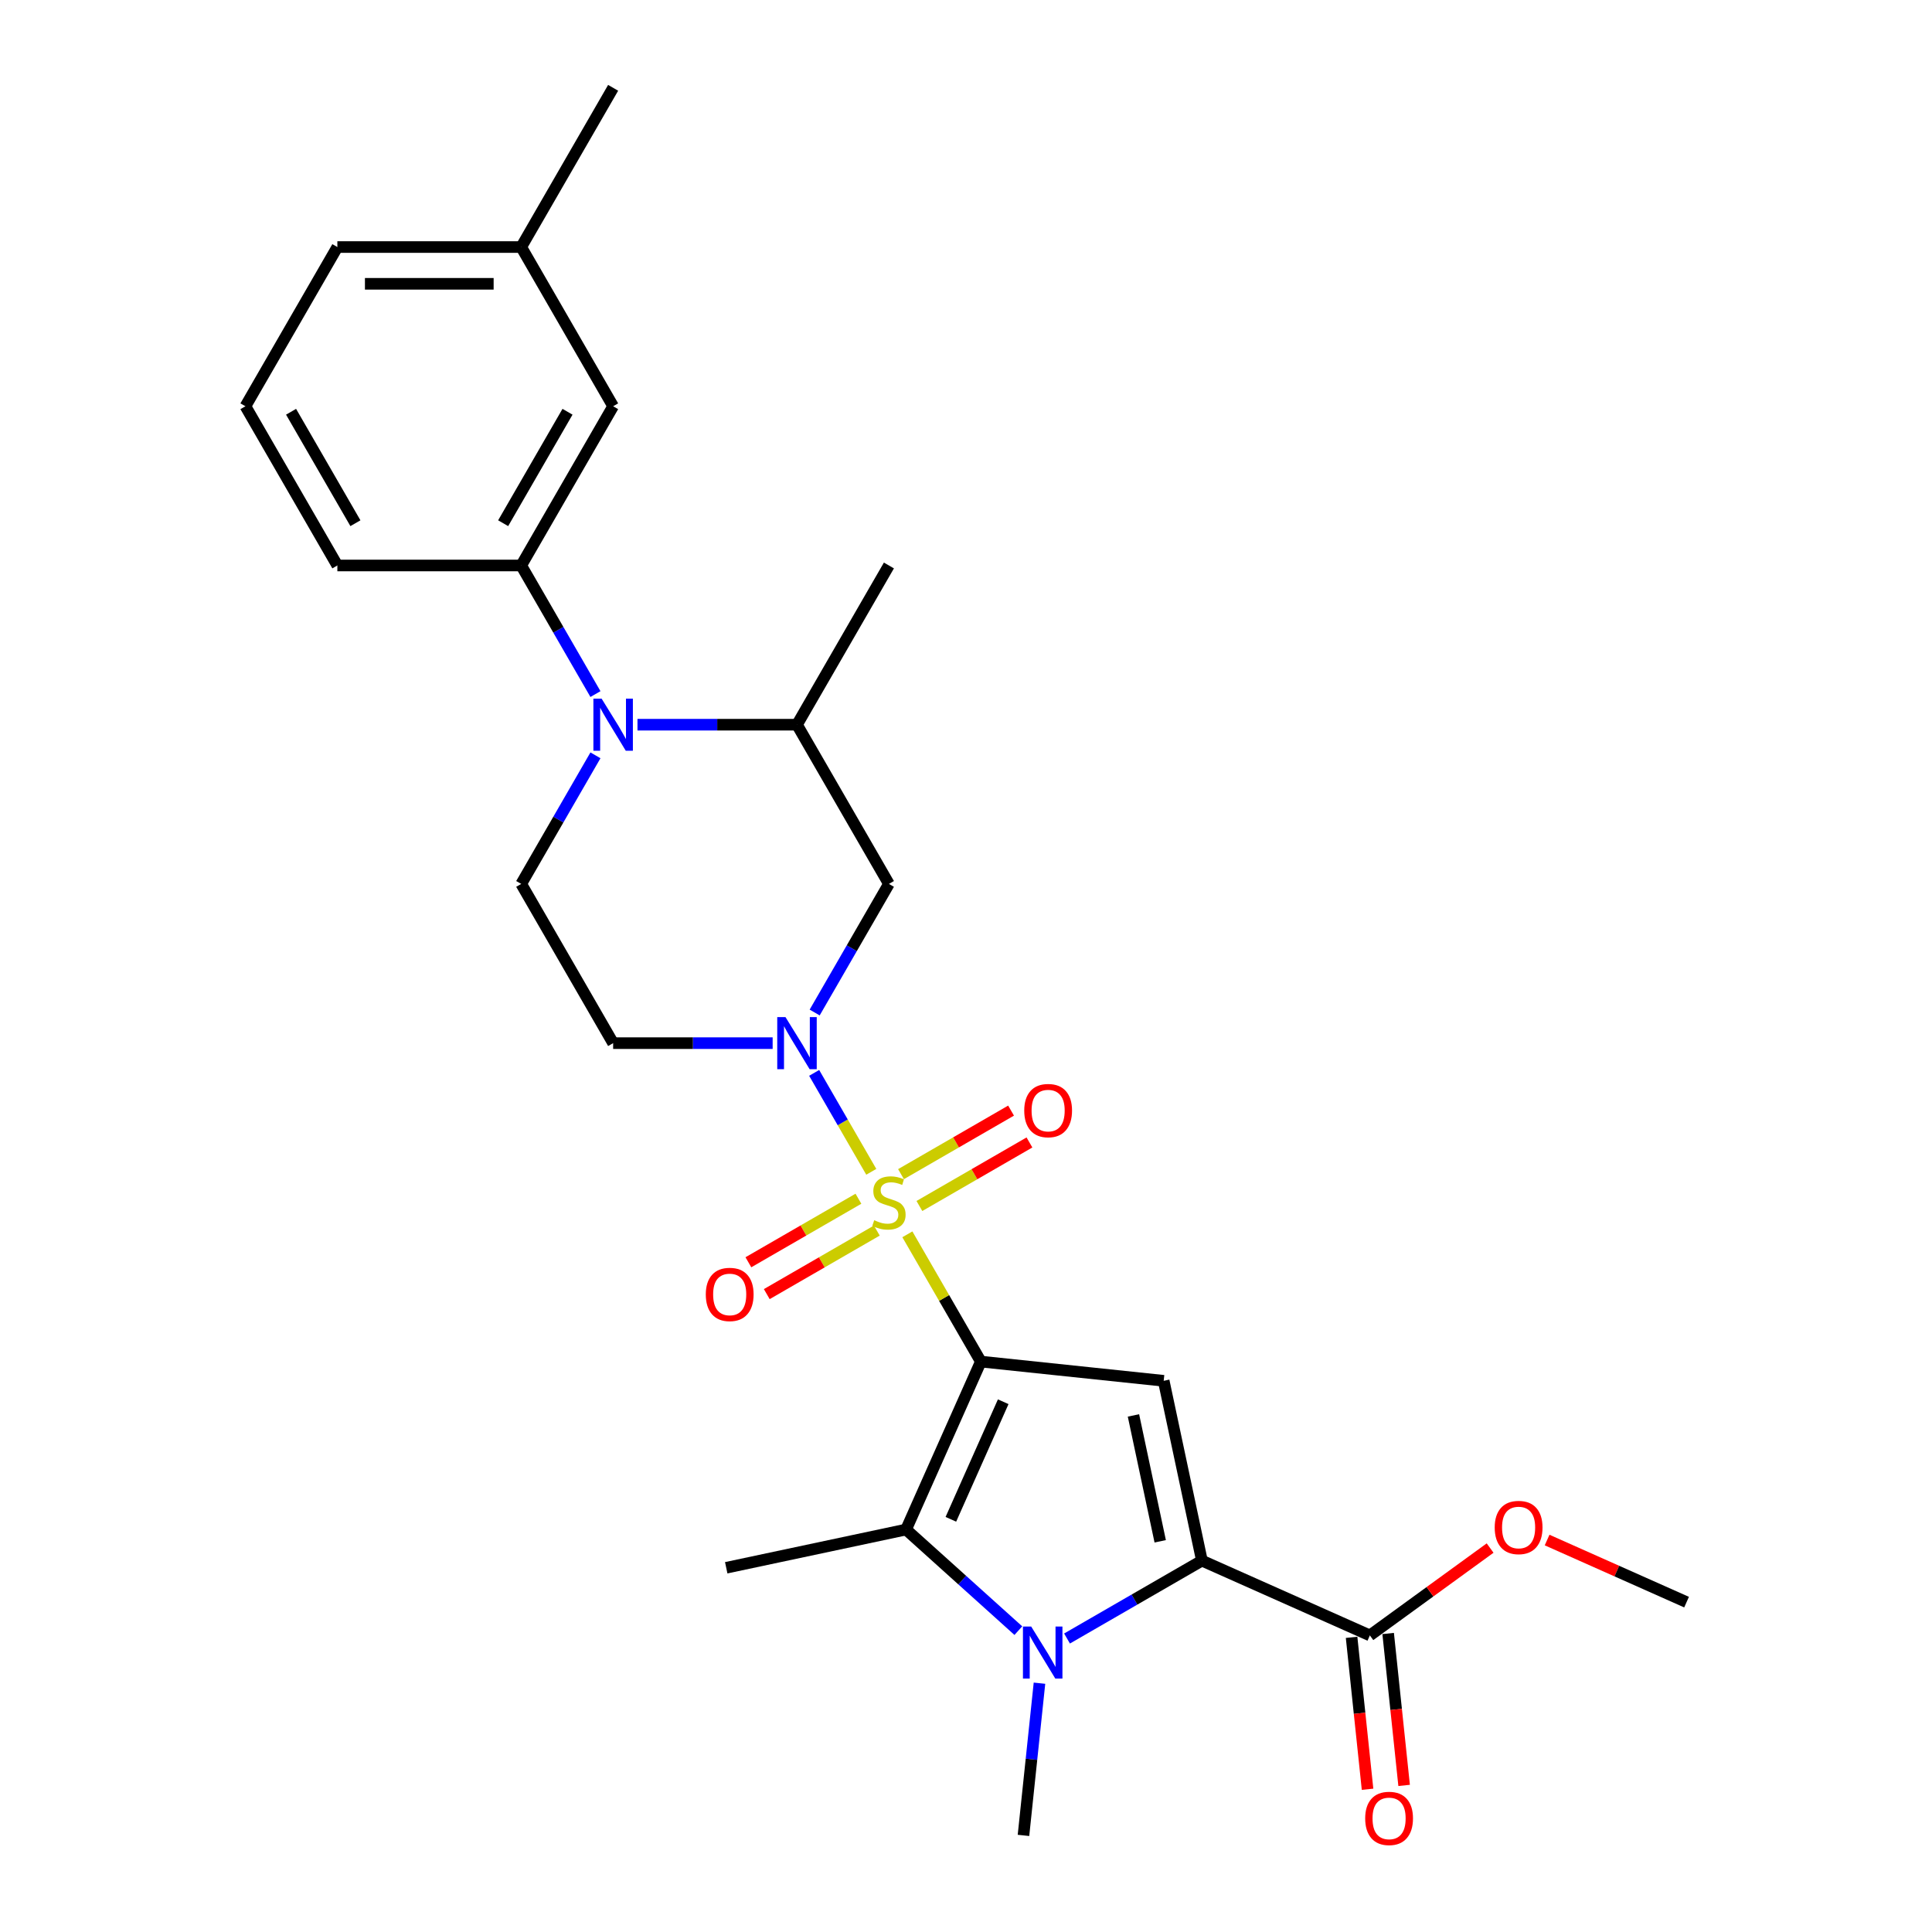 <?xml version='1.0' encoding='iso-8859-1'?>
<svg version='1.1' baseProfile='full'
              xmlns='http://www.w3.org/2000/svg'
                      xmlns:rdkit='http://www.rdkit.org/xml'
                      xmlns:xlink='http://www.w3.org/1999/xlink'
                  xml:space='preserve'
width='1000px' height='1000px' viewBox='0 0 1000 1000'>
<!-- END OF HEADER -->
<rect style='opacity:1.0;fill:#FFFFFF;stroke:none' width='1000' height='1000' x='0' y='0'> </rect>
<path class='bond-0' d='M 507.682,704.753 L 488.666,671.817' style='fill:none;fill-rule:evenodd;stroke:#000000;stroke-width:6px;stroke-linecap:butt;stroke-linejoin:miter;stroke-opacity:1' />
<path class='bond-0' d='M 488.666,671.817 L 469.65,638.88' style='fill:none;fill-rule:evenodd;stroke:#CCCC00;stroke-width:6px;stroke-linecap:butt;stroke-linejoin:miter;stroke-opacity:1' />
<path class='bond-1' d='M 507.682,704.753 L 602.323,714.7' style='fill:none;fill-rule:evenodd;stroke:#000000;stroke-width:6px;stroke-linecap:butt;stroke-linejoin:miter;stroke-opacity:1' />
<path class='bond-4' d='M 507.682,704.753 L 468.977,791.688' style='fill:none;fill-rule:evenodd;stroke:#000000;stroke-width:6px;stroke-linecap:butt;stroke-linejoin:miter;stroke-opacity:1' />
<path class='bond-4' d='M 519.263,725.534 L 492.169,786.389' style='fill:none;fill-rule:evenodd;stroke:#000000;stroke-width:6px;stroke-linecap:butt;stroke-linejoin:miter;stroke-opacity:1' />
<path class='bond-5' d='M 450.97,606.525 L 436.19,580.925' style='fill:none;fill-rule:evenodd;stroke:#CCCC00;stroke-width:6px;stroke-linecap:butt;stroke-linejoin:miter;stroke-opacity:1' />
<path class='bond-5' d='M 436.19,580.925 L 421.41,555.326' style='fill:none;fill-rule:evenodd;stroke:#0000FF;stroke-width:6px;stroke-linecap:butt;stroke-linejoin:miter;stroke-opacity:1' />
<path class='bond-13' d='M 475.879,624.22 L 504.36,607.777' style='fill:none;fill-rule:evenodd;stroke:#CCCC00;stroke-width:6px;stroke-linecap:butt;stroke-linejoin:miter;stroke-opacity:1' />
<path class='bond-13' d='M 504.36,607.777 L 532.84,591.334' style='fill:none;fill-rule:evenodd;stroke:#FF0000;stroke-width:6px;stroke-linecap:butt;stroke-linejoin:miter;stroke-opacity:1' />
<path class='bond-13' d='M 466.363,607.737 L 494.844,591.294' style='fill:none;fill-rule:evenodd;stroke:#CCCC00;stroke-width:6px;stroke-linecap:butt;stroke-linejoin:miter;stroke-opacity:1' />
<path class='bond-13' d='M 494.844,591.294 L 523.324,574.851' style='fill:none;fill-rule:evenodd;stroke:#FF0000;stroke-width:6px;stroke-linecap:butt;stroke-linejoin:miter;stroke-opacity:1' />
<path class='bond-14' d='M 444.324,620.462 L 415.843,636.905' style='fill:none;fill-rule:evenodd;stroke:#CCCC00;stroke-width:6px;stroke-linecap:butt;stroke-linejoin:miter;stroke-opacity:1' />
<path class='bond-14' d='M 415.843,636.905 L 387.363,653.348' style='fill:none;fill-rule:evenodd;stroke:#FF0000;stroke-width:6px;stroke-linecap:butt;stroke-linejoin:miter;stroke-opacity:1' />
<path class='bond-14' d='M 453.84,636.944 L 425.36,653.387' style='fill:none;fill-rule:evenodd;stroke:#CCCC00;stroke-width:6px;stroke-linecap:butt;stroke-linejoin:miter;stroke-opacity:1' />
<path class='bond-14' d='M 425.36,653.387 L 396.879,669.831' style='fill:none;fill-rule:evenodd;stroke:#FF0000;stroke-width:6px;stroke-linecap:butt;stroke-linejoin:miter;stroke-opacity:1' />
<path class='bond-3' d='M 602.323,714.7 L 622.108,807.782' style='fill:none;fill-rule:evenodd;stroke:#000000;stroke-width:6px;stroke-linecap:butt;stroke-linejoin:miter;stroke-opacity:1' />
<path class='bond-3' d='M 586.674,732.62 L 600.524,797.777' style='fill:none;fill-rule:evenodd;stroke:#000000;stroke-width:6px;stroke-linecap:butt;stroke-linejoin:miter;stroke-opacity:1' />
<path class='bond-2' d='M 527.096,844.019 L 498.036,817.853' style='fill:none;fill-rule:evenodd;stroke:#0000FF;stroke-width:6px;stroke-linecap:butt;stroke-linejoin:miter;stroke-opacity:1' />
<path class='bond-2' d='M 498.036,817.853 L 468.977,791.688' style='fill:none;fill-rule:evenodd;stroke:#000000;stroke-width:6px;stroke-linecap:butt;stroke-linejoin:miter;stroke-opacity:1' />
<path class='bond-17' d='M 538.029,871.217 L 533.889,910.61' style='fill:none;fill-rule:evenodd;stroke:#0000FF;stroke-width:6px;stroke-linecap:butt;stroke-linejoin:miter;stroke-opacity:1' />
<path class='bond-17' d='M 533.889,910.61 L 529.748,950.003' style='fill:none;fill-rule:evenodd;stroke:#000000;stroke-width:6px;stroke-linecap:butt;stroke-linejoin:miter;stroke-opacity:1' />
<path class='bond-27' d='M 552.295,848.089 L 587.201,827.936' style='fill:none;fill-rule:evenodd;stroke:#0000FF;stroke-width:6px;stroke-linecap:butt;stroke-linejoin:miter;stroke-opacity:1' />
<path class='bond-27' d='M 587.201,827.936 L 622.108,807.782' style='fill:none;fill-rule:evenodd;stroke:#000000;stroke-width:6px;stroke-linecap:butt;stroke-linejoin:miter;stroke-opacity:1' />
<path class='bond-8' d='M 622.108,807.782 L 709.042,846.488' style='fill:none;fill-rule:evenodd;stroke:#000000;stroke-width:6px;stroke-linecap:butt;stroke-linejoin:miter;stroke-opacity:1' />
<path class='bond-18' d='M 468.977,791.688 L 375.895,811.473' style='fill:none;fill-rule:evenodd;stroke:#000000;stroke-width:6px;stroke-linecap:butt;stroke-linejoin:miter;stroke-opacity:1' />
<path class='bond-7' d='M 421.674,524.075 L 440.888,490.795' style='fill:none;fill-rule:evenodd;stroke:#0000FF;stroke-width:6px;stroke-linecap:butt;stroke-linejoin:miter;stroke-opacity:1' />
<path class='bond-7' d='M 440.888,490.795 L 460.102,457.516' style='fill:none;fill-rule:evenodd;stroke:#000000;stroke-width:6px;stroke-linecap:butt;stroke-linejoin:miter;stroke-opacity:1' />
<path class='bond-11' d='M 399.921,539.929 L 358.64,539.929' style='fill:none;fill-rule:evenodd;stroke:#0000FF;stroke-width:6px;stroke-linecap:butt;stroke-linejoin:miter;stroke-opacity:1' />
<path class='bond-11' d='M 358.64,539.929 L 317.359,539.929' style='fill:none;fill-rule:evenodd;stroke:#000000;stroke-width:6px;stroke-linecap:butt;stroke-linejoin:miter;stroke-opacity:1' />
<path class='bond-6' d='M 308.206,390.958 L 288.992,424.237' style='fill:none;fill-rule:evenodd;stroke:#0000FF;stroke-width:6px;stroke-linecap:butt;stroke-linejoin:miter;stroke-opacity:1' />
<path class='bond-6' d='M 288.992,424.237 L 269.778,457.516' style='fill:none;fill-rule:evenodd;stroke:#000000;stroke-width:6px;stroke-linecap:butt;stroke-linejoin:miter;stroke-opacity:1' />
<path class='bond-10' d='M 308.206,359.25 L 288.992,325.971' style='fill:none;fill-rule:evenodd;stroke:#0000FF;stroke-width:6px;stroke-linecap:butt;stroke-linejoin:miter;stroke-opacity:1' />
<path class='bond-10' d='M 288.992,325.971 L 269.778,292.692' style='fill:none;fill-rule:evenodd;stroke:#000000;stroke-width:6px;stroke-linecap:butt;stroke-linejoin:miter;stroke-opacity:1' />
<path class='bond-28' d='M 329.959,375.104 L 371.24,375.104' style='fill:none;fill-rule:evenodd;stroke:#0000FF;stroke-width:6px;stroke-linecap:butt;stroke-linejoin:miter;stroke-opacity:1' />
<path class='bond-28' d='M 371.24,375.104 L 412.521,375.104' style='fill:none;fill-rule:evenodd;stroke:#000000;stroke-width:6px;stroke-linecap:butt;stroke-linejoin:miter;stroke-opacity:1' />
<path class='bond-9' d='M 460.102,457.516 L 412.521,375.104' style='fill:none;fill-rule:evenodd;stroke:#000000;stroke-width:6px;stroke-linecap:butt;stroke-linejoin:miter;stroke-opacity:1' />
<path class='bond-16' d='M 699.578,847.483 L 703.711,886.8' style='fill:none;fill-rule:evenodd;stroke:#000000;stroke-width:6px;stroke-linecap:butt;stroke-linejoin:miter;stroke-opacity:1' />
<path class='bond-16' d='M 703.711,886.8 L 707.843,926.117' style='fill:none;fill-rule:evenodd;stroke:#FF0000;stroke-width:6px;stroke-linecap:butt;stroke-linejoin:miter;stroke-opacity:1' />
<path class='bond-16' d='M 718.506,845.493 L 722.639,884.81' style='fill:none;fill-rule:evenodd;stroke:#000000;stroke-width:6px;stroke-linecap:butt;stroke-linejoin:miter;stroke-opacity:1' />
<path class='bond-16' d='M 722.639,884.81 L 726.771,924.127' style='fill:none;fill-rule:evenodd;stroke:#FF0000;stroke-width:6px;stroke-linecap:butt;stroke-linejoin:miter;stroke-opacity:1' />
<path class='bond-19' d='M 709.042,846.488 L 740.161,823.879' style='fill:none;fill-rule:evenodd;stroke:#000000;stroke-width:6px;stroke-linecap:butt;stroke-linejoin:miter;stroke-opacity:1' />
<path class='bond-19' d='M 740.161,823.879 L 771.279,801.27' style='fill:none;fill-rule:evenodd;stroke:#FF0000;stroke-width:6px;stroke-linecap:butt;stroke-linejoin:miter;stroke-opacity:1' />
<path class='bond-22' d='M 412.521,375.104 L 460.102,292.692' style='fill:none;fill-rule:evenodd;stroke:#000000;stroke-width:6px;stroke-linecap:butt;stroke-linejoin:miter;stroke-opacity:1' />
<path class='bond-15' d='M 269.778,292.692 L 317.359,210.279' style='fill:none;fill-rule:evenodd;stroke:#000000;stroke-width:6px;stroke-linecap:butt;stroke-linejoin:miter;stroke-opacity:1' />
<path class='bond-15' d='M 260.433,270.814 L 293.74,213.125' style='fill:none;fill-rule:evenodd;stroke:#000000;stroke-width:6px;stroke-linecap:butt;stroke-linejoin:miter;stroke-opacity:1' />
<path class='bond-21' d='M 269.778,292.692 L 174.617,292.692' style='fill:none;fill-rule:evenodd;stroke:#000000;stroke-width:6px;stroke-linecap:butt;stroke-linejoin:miter;stroke-opacity:1' />
<path class='bond-12' d='M 317.359,539.929 L 269.778,457.516' style='fill:none;fill-rule:evenodd;stroke:#000000;stroke-width:6px;stroke-linecap:butt;stroke-linejoin:miter;stroke-opacity:1' />
<path class='bond-20' d='M 317.359,210.279 L 269.778,127.867' style='fill:none;fill-rule:evenodd;stroke:#000000;stroke-width:6px;stroke-linecap:butt;stroke-linejoin:miter;stroke-opacity:1' />
<path class='bond-26' d='M 800.78,797.121 L 836.872,813.19' style='fill:none;fill-rule:evenodd;stroke:#FF0000;stroke-width:6px;stroke-linecap:butt;stroke-linejoin:miter;stroke-opacity:1' />
<path class='bond-26' d='M 836.872,813.19 L 872.964,829.259' style='fill:none;fill-rule:evenodd;stroke:#000000;stroke-width:6px;stroke-linecap:butt;stroke-linejoin:miter;stroke-opacity:1' />
<path class='bond-25' d='M 269.778,127.867 L 317.359,45.455' style='fill:none;fill-rule:evenodd;stroke:#000000;stroke-width:6px;stroke-linecap:butt;stroke-linejoin:miter;stroke-opacity:1' />
<path class='bond-29' d='M 269.778,127.867 L 174.617,127.867' style='fill:none;fill-rule:evenodd;stroke:#000000;stroke-width:6px;stroke-linecap:butt;stroke-linejoin:miter;stroke-opacity:1' />
<path class='bond-29' d='M 255.504,146.899 L 188.891,146.899' style='fill:none;fill-rule:evenodd;stroke:#000000;stroke-width:6px;stroke-linecap:butt;stroke-linejoin:miter;stroke-opacity:1' />
<path class='bond-23' d='M 174.617,292.692 L 127.036,210.279' style='fill:none;fill-rule:evenodd;stroke:#000000;stroke-width:6px;stroke-linecap:butt;stroke-linejoin:miter;stroke-opacity:1' />
<path class='bond-23' d='M 183.962,270.814 L 150.656,213.125' style='fill:none;fill-rule:evenodd;stroke:#000000;stroke-width:6px;stroke-linecap:butt;stroke-linejoin:miter;stroke-opacity:1' />
<path class='bond-24' d='M 127.036,210.279 L 174.617,127.867' style='fill:none;fill-rule:evenodd;stroke:#000000;stroke-width:6px;stroke-linecap:butt;stroke-linejoin:miter;stroke-opacity:1' />
<path  class='atom-1' d='M 452.489 631.591
Q 452.793 631.705, 454.049 632.238
Q 455.305 632.771, 456.676 633.113
Q 458.084 633.418, 459.454 633.418
Q 462.005 633.418, 463.489 632.2
Q 464.974 630.943, 464.974 628.774
Q 464.974 627.289, 464.213 626.376
Q 463.489 625.462, 462.347 624.967
Q 461.205 624.472, 459.302 623.901
Q 456.904 623.178, 455.458 622.493
Q 454.049 621.808, 453.022 620.361
Q 452.032 618.915, 452.032 616.479
Q 452.032 613.091, 454.316 610.998
Q 456.638 608.904, 461.205 608.904
Q 464.327 608.904, 467.867 610.389
L 466.991 613.32
Q 463.756 611.987, 461.32 611.987
Q 458.693 611.987, 457.247 613.091
Q 455.8 614.157, 455.838 616.022
Q 455.838 617.469, 456.562 618.344
Q 457.323 619.22, 458.389 619.714
Q 459.493 620.209, 461.32 620.78
Q 463.756 621.541, 465.202 622.303
Q 466.649 623.064, 467.676 624.625
Q 468.742 626.147, 468.742 628.774
Q 468.742 632.504, 466.23 634.522
Q 463.756 636.501, 459.607 636.501
Q 457.209 636.501, 455.382 635.968
Q 453.592 635.473, 451.461 634.598
L 452.489 631.591
' fill='#CCCC00'/>
<path  class='atom-3' d='M 533.738 841.888
L 542.569 856.162
Q 543.445 857.571, 544.853 860.121
Q 546.262 862.671, 546.338 862.824
L 546.338 841.888
L 549.916 841.888
L 549.916 868.838
L 546.224 868.838
L 536.745 853.231
Q 535.642 851.404, 534.462 849.311
Q 533.32 847.217, 532.977 846.57
L 532.977 868.838
L 529.475 868.838
L 529.475 841.888
L 533.738 841.888
' fill='#0000FF'/>
<path  class='atom-6' d='M 406.564 526.454
L 415.395 540.728
Q 416.27 542.136, 417.679 544.687
Q 419.087 547.237, 419.163 547.389
L 419.163 526.454
L 422.741 526.454
L 422.741 553.403
L 419.049 553.403
L 409.571 537.797
Q 408.467 535.97, 407.287 533.876
Q 406.145 531.783, 405.802 531.136
L 405.802 553.403
L 402.3 553.403
L 402.3 526.454
L 406.564 526.454
' fill='#0000FF'/>
<path  class='atom-7' d='M 311.402 361.629
L 320.233 375.903
Q 321.109 377.312, 322.517 379.862
Q 323.925 382.412, 324.001 382.565
L 324.001 361.629
L 327.58 361.629
L 327.58 388.579
L 323.887 388.579
L 314.409 372.972
Q 313.305 371.145, 312.125 369.052
Q 310.983 366.958, 310.641 366.311
L 310.641 388.579
L 307.139 388.579
L 307.139 361.629
L 311.402 361.629
' fill='#0000FF'/>
<path  class='atom-14' d='M 530.143 574.836
Q 530.143 568.365, 533.34 564.749
Q 536.538 561.133, 542.514 561.133
Q 548.49 561.133, 551.687 564.749
Q 554.885 568.365, 554.885 574.836
Q 554.885 581.383, 551.649 585.114
Q 548.414 588.806, 542.514 588.806
Q 536.576 588.806, 533.34 585.114
Q 530.143 581.421, 530.143 574.836
M 542.514 585.761
Q 546.625 585.761, 548.833 583.02
Q 551.078 580.241, 551.078 574.836
Q 551.078 569.545, 548.833 566.881
Q 546.625 564.178, 542.514 564.178
Q 538.403 564.178, 536.157 566.843
Q 533.949 569.507, 533.949 574.836
Q 533.949 580.279, 536.157 583.02
Q 538.403 585.761, 542.514 585.761
' fill='#FF0000'/>
<path  class='atom-15' d='M 365.318 669.998
Q 365.318 663.527, 368.516 659.911
Q 371.713 656.294, 377.689 656.294
Q 383.665 656.294, 386.863 659.911
Q 390.06 663.527, 390.06 669.998
Q 390.06 676.545, 386.825 680.275
Q 383.589 683.967, 377.689 683.967
Q 371.751 683.967, 368.516 680.275
Q 365.318 676.583, 365.318 669.998
M 377.689 680.922
Q 381.8 680.922, 384.008 678.182
Q 386.254 675.403, 386.254 669.998
Q 386.254 664.707, 384.008 662.042
Q 381.8 659.34, 377.689 659.34
Q 373.578 659.34, 371.332 662.004
Q 369.125 664.669, 369.125 669.998
Q 369.125 675.441, 371.332 678.182
Q 373.578 680.922, 377.689 680.922
' fill='#FF0000'/>
<path  class='atom-17' d='M 706.618 941.204
Q 706.618 934.733, 709.816 931.117
Q 713.013 927.501, 718.989 927.501
Q 724.965 927.501, 728.163 931.117
Q 731.36 934.733, 731.36 941.204
Q 731.36 947.751, 728.125 951.482
Q 724.889 955.174, 718.989 955.174
Q 713.051 955.174, 709.816 951.482
Q 706.618 947.79, 706.618 941.204
M 718.989 952.129
Q 723.1 952.129, 725.308 949.388
Q 727.554 946.61, 727.554 941.204
Q 727.554 935.913, 725.308 933.249
Q 723.1 930.546, 718.989 930.546
Q 714.878 930.546, 712.632 933.211
Q 710.425 935.875, 710.425 941.204
Q 710.425 946.648, 712.632 949.388
Q 714.878 952.129, 718.989 952.129
' fill='#FF0000'/>
<path  class='atom-20' d='M 773.658 790.63
Q 773.658 784.159, 776.856 780.542
Q 780.053 776.926, 786.03 776.926
Q 792.006 776.926, 795.203 780.542
Q 798.401 784.159, 798.401 790.63
Q 798.401 797.177, 795.165 800.907
Q 791.93 804.599, 786.03 804.599
Q 780.091 804.599, 776.856 800.907
Q 773.658 797.215, 773.658 790.63
M 786.03 801.554
Q 790.14 801.554, 792.348 798.813
Q 794.594 796.035, 794.594 790.63
Q 794.594 785.339, 792.348 782.674
Q 790.14 779.971, 786.03 779.971
Q 781.919 779.971, 779.673 782.636
Q 777.465 785.301, 777.465 790.63
Q 777.465 796.073, 779.673 798.813
Q 781.919 801.554, 786.03 801.554
' fill='#FF0000'/>
</svg>
